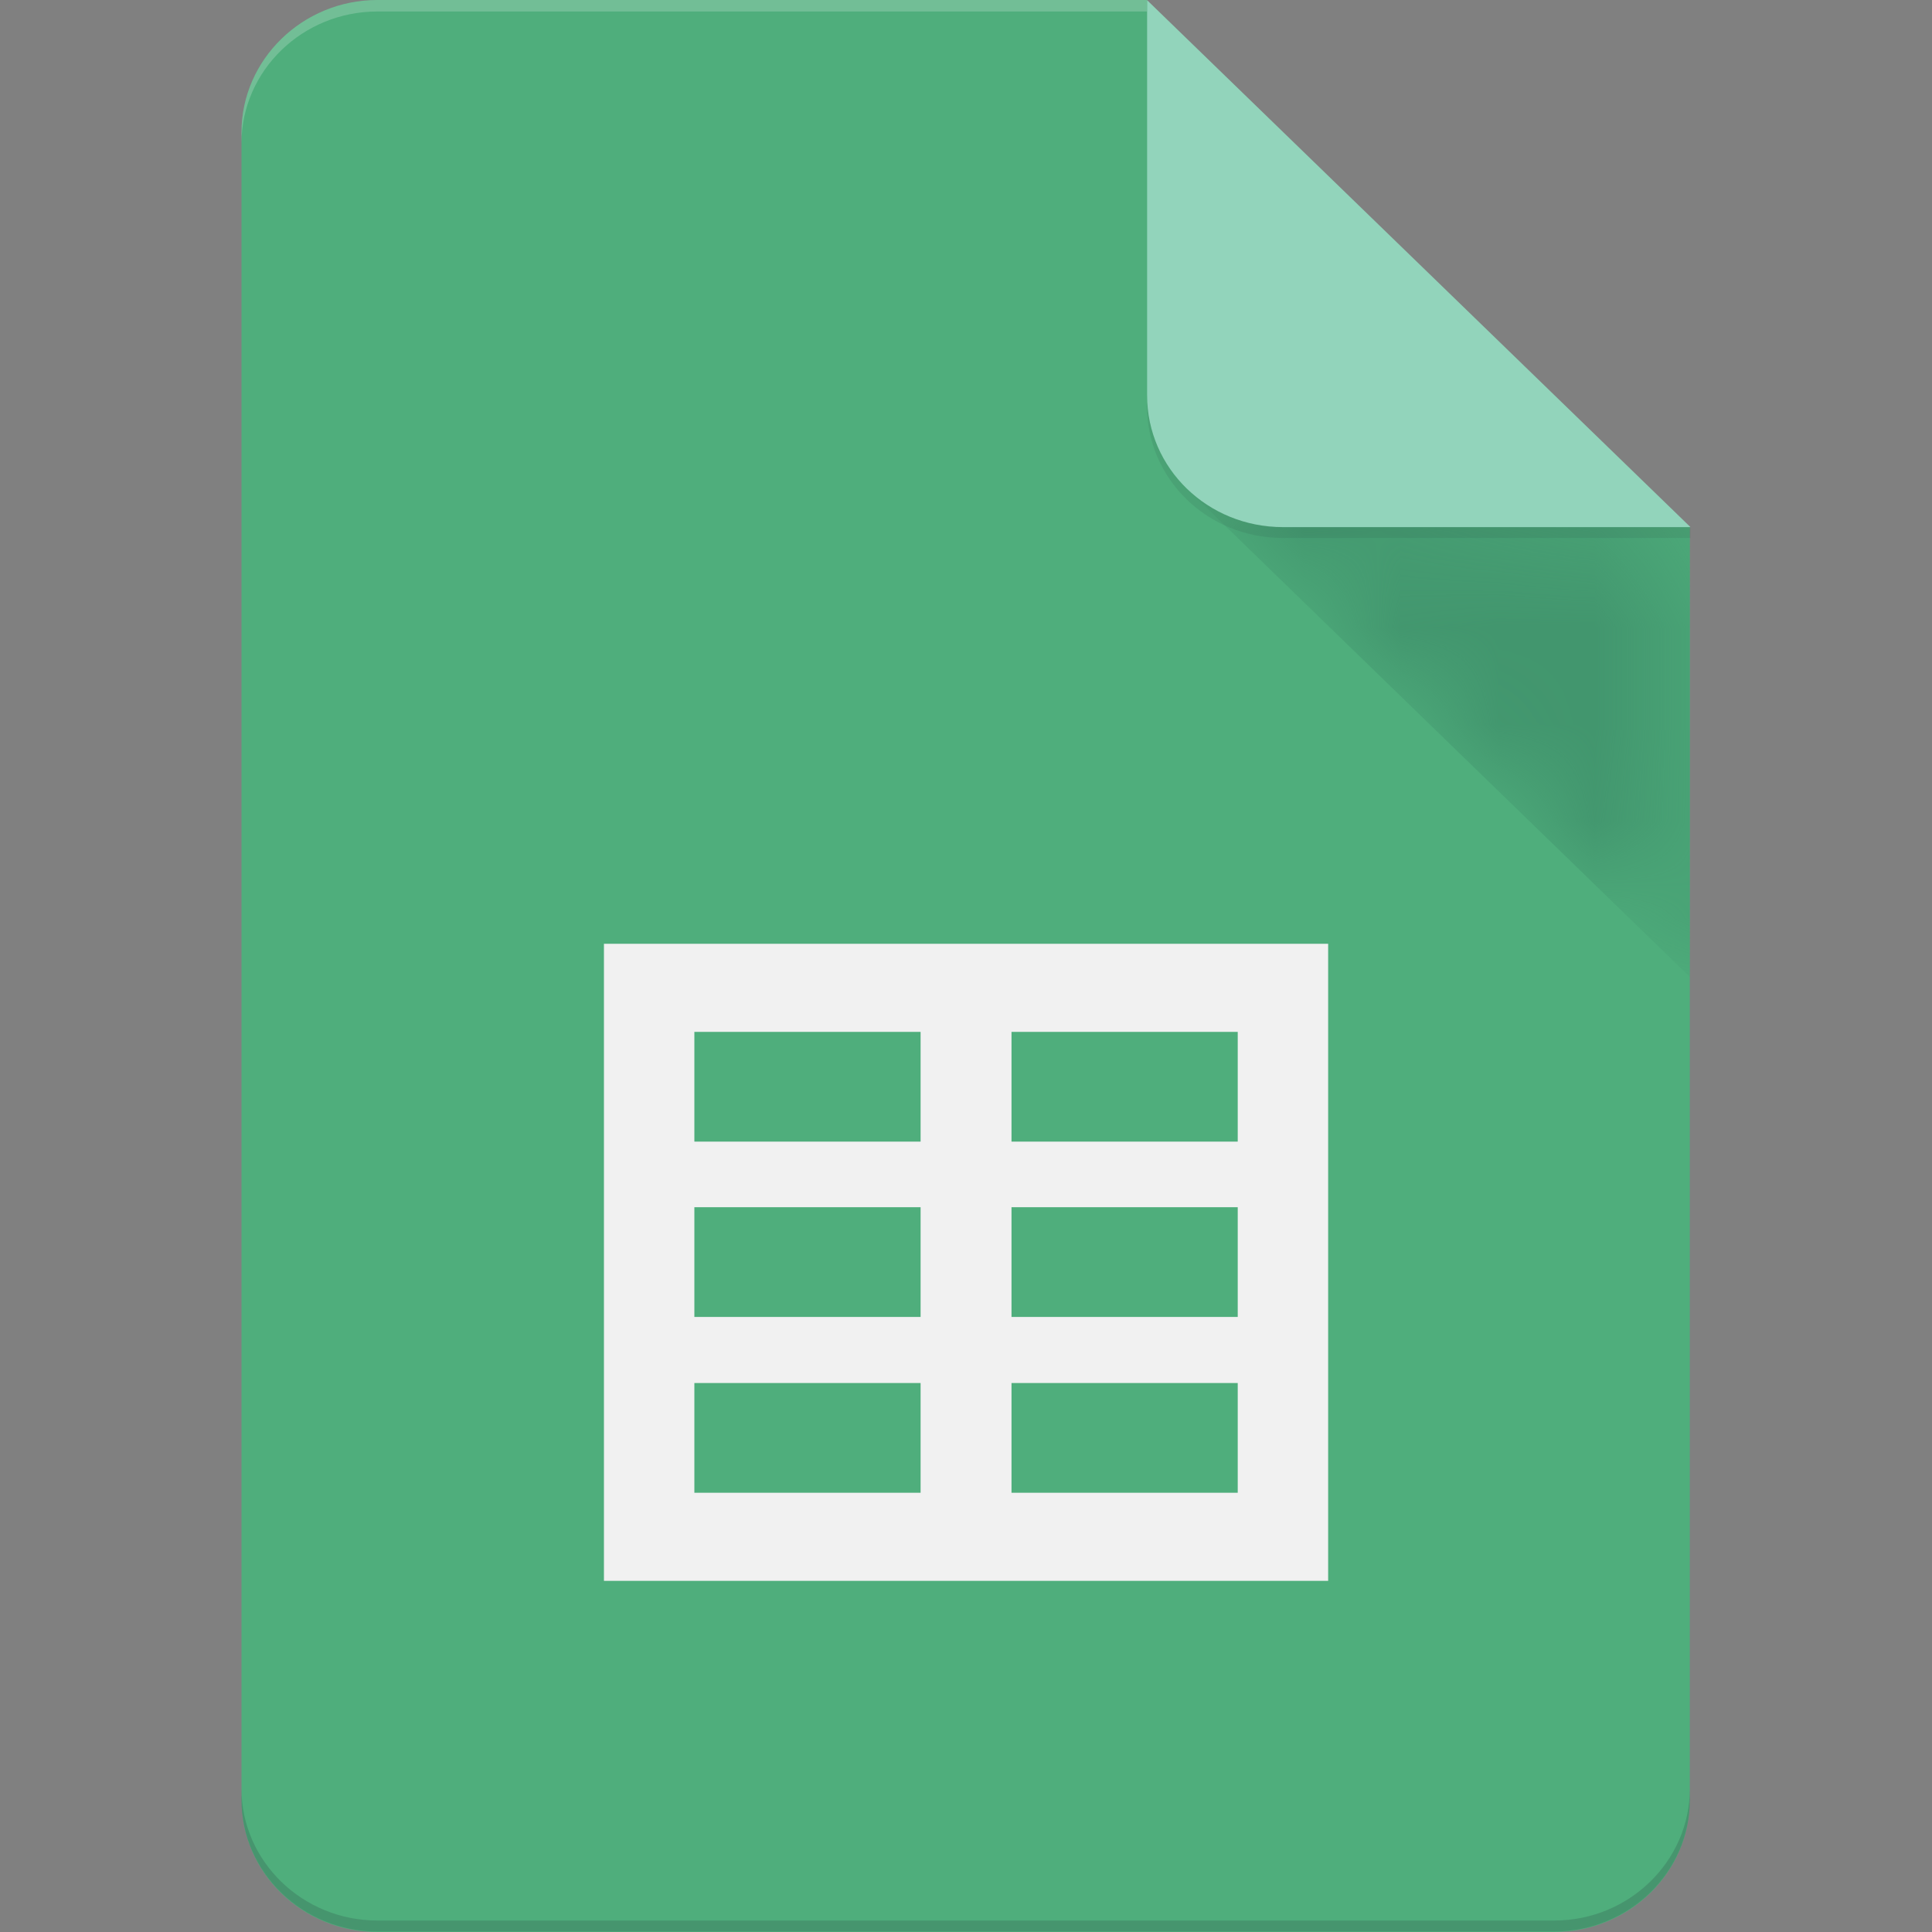 <svg width="20" height="20" viewBox="0 0 20 20" fill="none" xmlns="http://www.w3.org/2000/svg">
<rect x="0" y="0" width="20" height="20" fill="#808080" stroke="none"/>
<g clip-path="url(#clip0_72_1656)">
<path d="M11.873 6.10352e-05L3.906 6.10352e-05C3.132 6.10352e-05 2.5 0.618 2.5 1.369L2.5 18.636C2.5 19.387 3.132 20 3.906 20H16.087C16.861 20 17.493 19.387 17.493 18.636V5.455L14.21 3.184L11.873 6.10352e-05Z" fill="#4FAE7C"/>
<path d="M6.252 9.77V16.365H13.749V9.77H6.252ZM9.53 15.453H7.188V14.317H9.53V15.453ZM9.53 13.633H7.188V12.497H9.53V13.633ZM9.53 11.818H7.188V10.682H9.53V11.818ZM12.813 15.453H10.471V14.317H12.813V15.453ZM12.813 13.633H10.471V12.497H12.813V13.633ZM12.813 11.818H10.471V10.682H12.813V11.818Z" fill="#F1F1F1"/>
<mask id="mask0_72_1656" style="mask-type:alpha" maskUnits="userSpaceOnUse" x="12" y="5" width="6" height="6">
<path d="M12.284 5.056L17.492 10.111V5.455L12.284 5.056Z" fill="url(#paint0_linear_72_1656)"/>
</mask>
<g mask="url(#mask0_72_1656)">
<path d="M12.284 5.056L17.492 10.112V5.455L12.284 5.056Z" fill="url(#paint1_linear_72_1656)"/>
</g>
<path d="M11.875 0.002V4.093C11.875 4.849 12.502 5.457 13.281 5.457H17.5L11.875 0.002Z" fill="#92D4BB"/>
<path d="M3.906 6.10352e-05C3.132 6.10352e-05 2.5 0.618 2.5 1.369V1.483C2.5 0.732 3.132 0.119 3.906 0.119L11.873 0.119V6.10352e-05L3.906 6.10352e-05Z" fill="white" fill-opacity="0.2"/>
<path d="M16.092 19.881H3.906C3.132 19.881 2.5 19.268 2.5 18.517V18.632C2.5 19.382 3.132 19.995 3.906 19.995H16.087C16.861 19.995 17.493 19.382 17.493 18.632V18.517C17.493 19.268 16.861 19.881 16.092 19.881Z" fill="#263238" fill-opacity="0.2"/>
<path d="M13.28 5.455C12.501 5.455 11.874 4.847 11.874 4.091V4.205C11.874 4.961 12.501 5.569 13.28 5.569H17.499V5.455H13.28Z" fill="#263238" fill-opacity="0.1"/>
</g>
<defs>
<linearGradient id="paint0_linear_72_1656" x1="14.889" y1="5.491" x2="14.889" y2="10.111" gradientUnits="userSpaceOnUse">
<stop stop-color="#333333"/>
<stop offset="1" stop-color="#050505"/>
</linearGradient>
<linearGradient id="paint1_linear_72_1656" x1="14.889" y1="5.491" x2="14.889" y2="10.111" gradientUnits="userSpaceOnUse">
<stop stop-color="#42966E"/>
<stop offset="1" stop-color="#42966E"/>
</linearGradient>
<clipPath id="clip0_72_1656">
<rect width="20" height="20" fill="white"/>
</clipPath>
</defs>
</svg>
